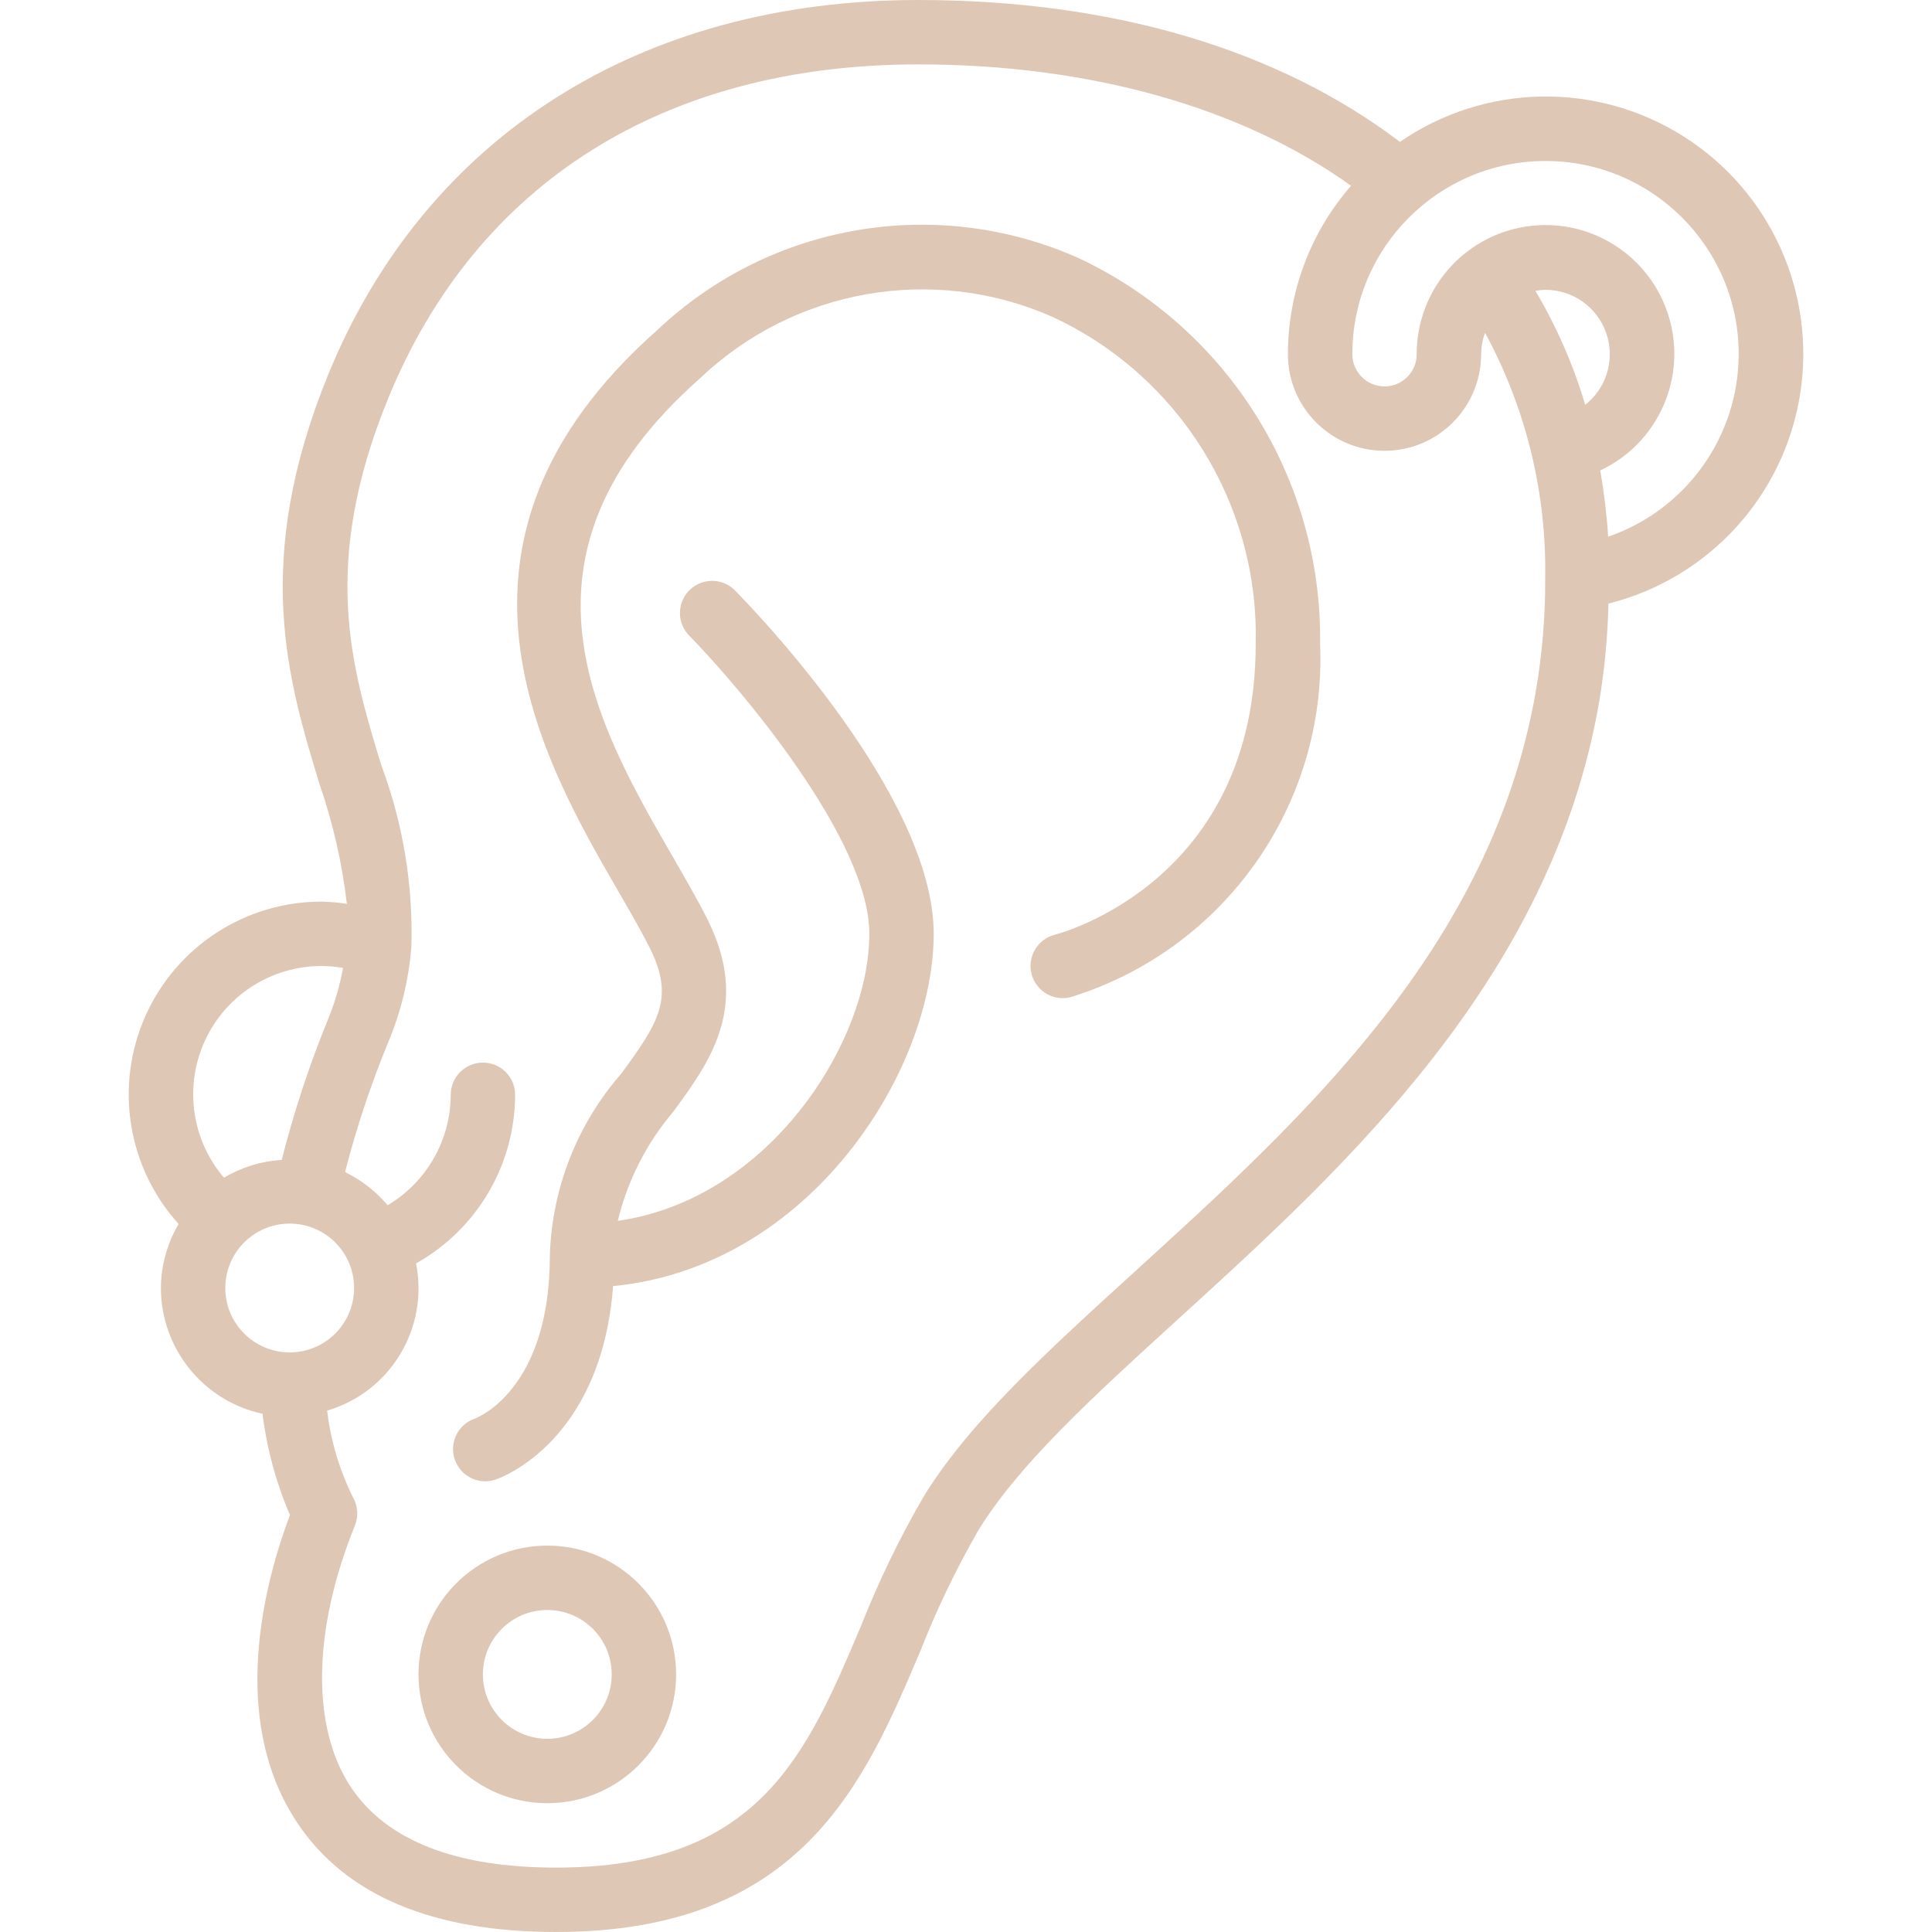 <svg width="60" height="60" viewBox="0 0 60 60" fill="none" xmlns="http://www.w3.org/2000/svg">
<g clip-path="url(#clip0_407_7841)">
<path d="M9.247 56.631C10.747 58.867 13.447 60 17.267 60C24.889 60 26.851 55.362 28.584 51.27C29.091 49.979 29.693 48.727 30.384 47.524C31.654 45.46 33.951 43.368 36.61 40.946C41.77 36.246 48.191 30.4 49.668 21.772C49.834 20.771 49.928 19.759 49.952 18.745C53.055 17.967 55.396 15.415 55.902 12.256C56.408 9.097 54.983 5.941 52.279 4.233C49.574 2.524 46.111 2.592 43.476 4.406C39.687 1.532 34.548 0 28.517 0C19.897 0 13.22 4.236 10.197 11.622C7.821 17.437 8.937 21.109 9.922 24.349C10.34 25.555 10.625 26.803 10.772 28.071C10.516 28.03 10.257 28.007 9.997 28C7.627 27.996 5.477 29.39 4.514 31.557C3.551 33.723 3.956 36.254 5.547 38.011C5.192 38.614 5.002 39.3 4.997 40C4.999 41.882 6.313 43.509 8.153 43.906C8.287 44.989 8.573 46.047 9.004 47.049C8.225 49.12 7.074 53.4 9.247 56.631ZM49.23 12.572C48.862 11.333 48.342 10.144 47.683 9.032C47.787 9.013 47.892 9.002 47.997 9C48.849 9.002 49.606 9.542 49.884 10.347C50.162 11.153 49.9 12.046 49.23 12.572ZM53.997 11C53.991 13.559 52.364 15.834 49.943 16.667C49.899 15.977 49.816 15.291 49.697 14.61C51.495 13.766 52.401 11.732 51.826 9.832C51.252 7.932 49.371 6.74 47.407 7.033C45.444 7.326 43.992 9.015 43.997 11C43.997 11.552 43.55 12 42.998 12C42.445 12 41.998 11.552 41.998 11C41.998 7.686 44.684 5 47.998 5C51.311 5 53.997 7.686 53.997 11ZM12.053 12.378C14.788 5.686 20.635 2 28.517 2C33.858 2 38.57 3.34 41.958 5.769C40.694 7.218 39.998 9.077 39.997 11C39.997 12.657 41.341 14 42.997 14C44.654 14 45.997 12.657 45.997 11C46 10.773 46.041 10.548 46.119 10.335C47.395 12.685 48.038 15.326 47.987 18C47.991 19.15 47.896 20.298 47.702 21.432C46.341 29.385 40.459 34.742 35.268 39.467C32.497 41.991 30.103 44.167 28.685 46.477C27.937 47.764 27.288 49.105 26.742 50.49C25.036 54.52 23.564 58 17.267 58C14.155 58 12.016 57.164 10.907 55.516C9.658 53.657 9.707 50.616 11.022 47.378C11.139 47.086 11.114 46.756 10.954 46.485C10.54 45.644 10.271 44.739 10.159 43.808C12.125 43.229 13.322 41.245 12.921 39.236C14.817 38.175 15.994 36.173 15.998 34C15.998 33.448 15.55 33 14.998 33C14.445 33 13.998 33.448 13.998 34C13.994 35.409 13.249 36.712 12.038 37.43C11.674 36.997 11.223 36.646 10.715 36.4C11.068 35.03 11.515 33.685 12.053 32.376C12.451 31.431 12.695 30.428 12.775 29.405C12.833 27.482 12.516 25.566 11.841 23.765C10.908 20.7 9.945 17.536 12.053 12.378ZM9.997 30C10.217 30.002 10.437 30.022 10.653 30.06C10.556 30.595 10.405 31.118 10.201 31.622C9.614 33.052 9.129 34.523 8.749 36.022C8.116 36.06 7.501 36.25 6.956 36.575C5.944 35.391 5.714 33.726 6.368 32.312C7.022 30.898 8.44 29.995 9.997 30ZM6.997 40C6.997 38.895 7.893 38 8.997 38C10.102 38 10.997 38.895 10.997 40C10.997 41.105 10.102 42 8.997 42C7.893 42 6.997 41.105 6.997 40Z" fill="#DFC7B5"/>
<path d="M20.183 29.447C20.95 30.983 20.465 31.747 19.297 33.339C17.922 34.911 17.137 36.913 17.076 39C17.076 43.118 14.867 44.01 14.748 44.056C14.409 44.172 14.158 44.459 14.089 44.809C14.02 45.16 14.143 45.52 14.412 45.756C14.681 45.991 15.055 46.065 15.393 45.949C15.534 45.901 18.673 44.793 19.04 39.941C25.146 39.351 28.997 33.264 28.997 29C28.997 24.713 23.425 18.942 22.79 18.3C22.397 17.943 21.794 17.954 21.415 18.326C21.037 18.699 21.015 19.302 21.366 19.7C22.931 21.292 26.998 26.061 26.998 29C26.998 32.329 23.924 37.235 19.186 37.915C19.488 36.666 20.077 35.505 20.909 34.524C22.038 32.988 23.32 31.248 21.972 28.553C21.686 27.981 21.322 27.353 20.93 26.67C18.507 22.482 15.493 17.27 21.739 11.749C24.666 8.961 28.982 8.207 32.68 9.838C36.621 11.666 39.103 15.657 38.997 20C38.997 27.332 33.007 28.965 32.754 29.03C32.222 29.168 31.901 29.709 32.034 30.241C32.168 30.774 32.706 31.1 33.24 30.97C38.018 29.501 41.205 24.995 40.997 20C41.065 14.88 38.132 10.193 33.497 8.015C29.085 6.048 23.923 6.93 20.414 10.25C12.942 16.855 16.857 23.625 19.197 27.671C19.567 28.313 19.913 28.908 20.183 29.447Z" fill="#DFC7B5"/>
<path d="M16.997 48C14.788 48 12.997 49.791 12.997 52C12.997 54.209 14.788 56 16.997 56C19.206 56 20.997 54.209 20.997 52C20.997 49.791 19.206 48 16.997 48ZM16.997 54C15.892 54 14.997 53.105 14.997 52C14.997 50.895 15.892 50 16.997 50C18.102 50 18.997 50.895 18.997 52C18.997 53.105 18.102 54 16.997 54Z" fill="#DFC7B5"/>
</g>
<defs>
<clipPath id="clip0_407_7841">
<rect width="60" height="60" fill="white"/>
</clipPath>
</defs>
</svg>
